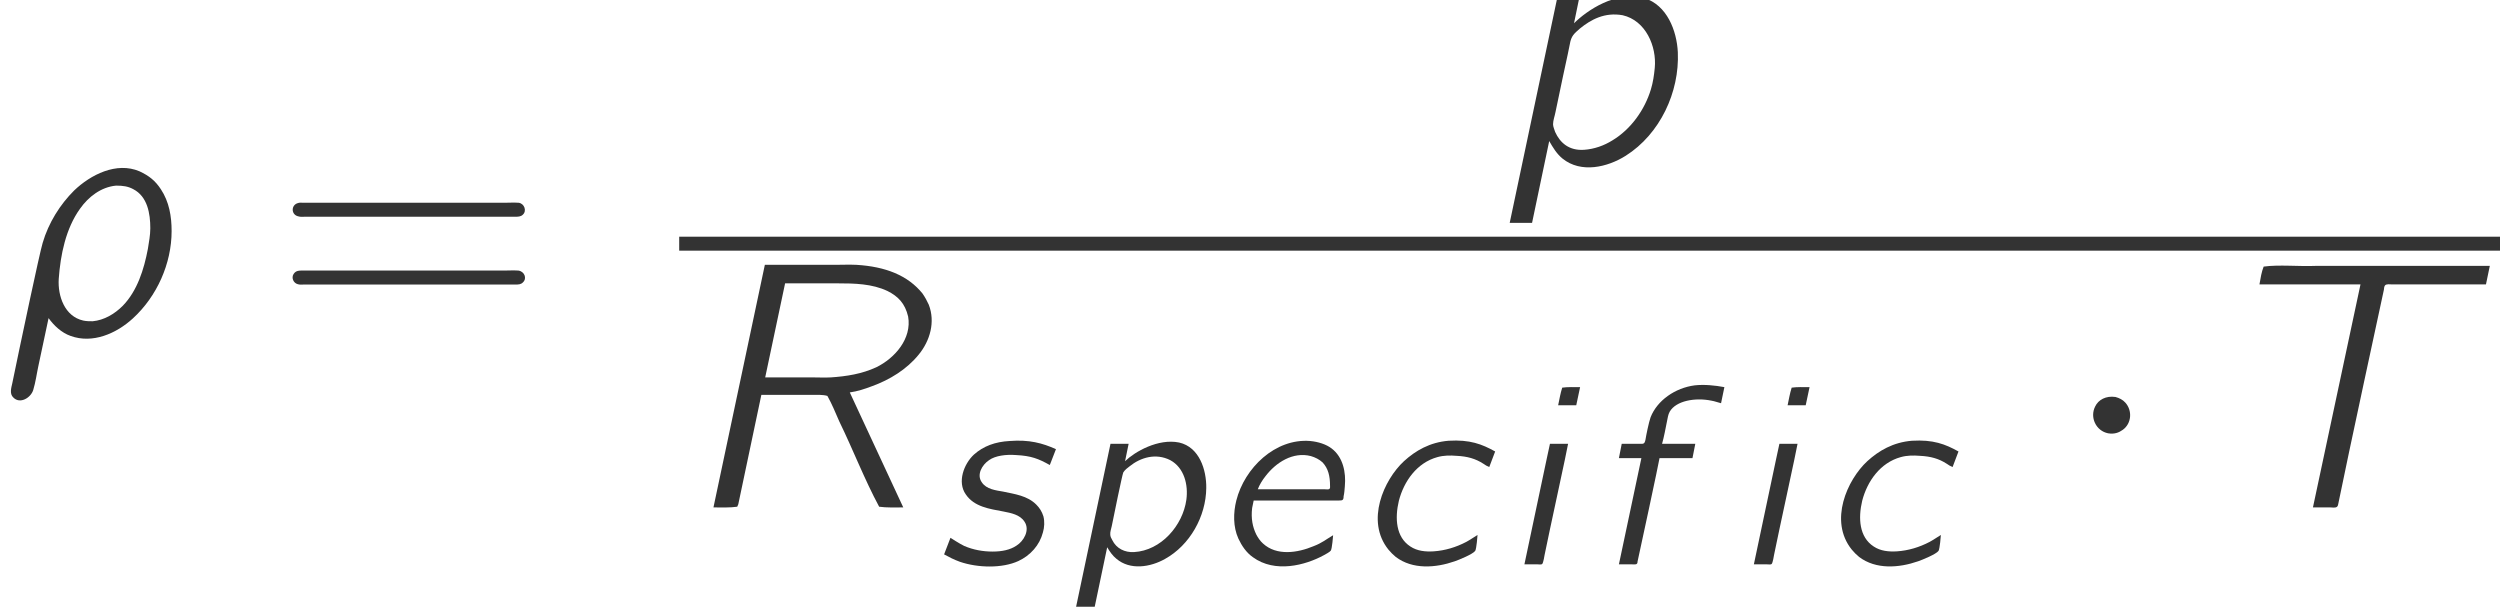 <?xml version='1.0' encoding='UTF-8'?>
<!-- This file was generated by dvisvgm 1.15.1 -->
<svg height='18.936pt' version='1.1' viewBox='70.735 58.258 78.022 18.936' width='78.022pt' xmlns='http://www.w3.org/2000/svg' xmlns:xlink='http://www.w3.org/1999/xlink'>
<defs>
<path d='M1.004 -3.153C0.829 -2.815 1.025 -2.389 1.407 -2.313C1.604 -2.28 1.745 -2.335 1.865 -2.422C2.138 -2.618 2.171 -3.022 1.942 -3.273C1.865 -3.36 1.756 -3.415 1.636 -3.447C1.342 -3.491 1.102 -3.36 1.004 -3.153Z' id='g0-1'/>
<path d='M3.834 -0.917C3.714 -0.845 3.602 -0.765 3.483 -0.701C3.164 -0.534 2.821 -0.43 2.463 -0.406C2.208 -0.391 1.953 -0.414 1.737 -0.558C1.283 -0.853 1.251 -1.443 1.379 -1.985C1.538 -2.598 1.945 -3.172 2.582 -3.347C2.782 -3.403 2.981 -3.403 3.18 -3.387C3.515 -3.371 3.77 -3.3 4.017 -3.14C4.073 -3.1 4.136 -3.061 4.2 -3.037L4.384 -3.523C3.969 -3.754 3.595 -3.897 2.933 -3.858C2.343 -3.81 1.897 -3.547 1.538 -3.22C0.909 -2.638 0.335 -1.355 1.052 -0.462C1.124 -0.375 1.196 -0.303 1.283 -0.231C1.809 0.167 2.527 0.112 3.124 -0.096C3.26 -0.143 3.69 -0.319 3.762 -0.422C3.802 -0.486 3.834 -0.901 3.834 -0.917Z' id='g1-99'/>
<path d='M3.786 -0.909C3.555 -0.773 3.443 -0.669 3.172 -0.566C2.678 -0.359 2.024 -0.255 1.594 -0.654C1.506 -0.733 1.443 -0.829 1.387 -0.933C1.275 -1.164 1.219 -1.427 1.259 -1.761L1.307 -1.993H3.977C4.073 -1.993 4.113 -2.001 4.113 -2.12C4.136 -2.224 4.144 -2.335 4.152 -2.439C4.192 -2.869 4.097 -3.347 3.738 -3.618C3.571 -3.746 3.324 -3.826 3.068 -3.85C1.977 -3.937 1.02 -3.005 0.765 -1.993C0.669 -1.61 0.662 -1.172 0.829 -0.805C0.933 -0.582 1.076 -0.367 1.283 -0.223C1.969 0.279 2.917 0.032 3.499 -0.287C3.555 -0.319 3.682 -0.383 3.714 -0.43C3.754 -0.486 3.786 -0.901 3.786 -0.909ZM1.435 -2.343C1.49 -2.487 1.578 -2.63 1.674 -2.75C2.001 -3.18 2.534 -3.523 3.092 -3.379C3.228 -3.339 3.355 -3.276 3.459 -3.18C3.634 -2.989 3.69 -2.758 3.69 -2.447C3.69 -2.423 3.698 -2.383 3.674 -2.359C3.65 -2.327 3.571 -2.343 3.531 -2.343H1.435Z' id='g1-101'/>
<path d='M1.036 -3.762L0.948 -3.316H1.65L0.948 0H1.363C1.451 0 1.53 0.024 1.53 -0.088C1.546 -0.143 2.216 -3.268 2.216 -3.316H3.244L3.332 -3.762H2.295C2.359 -3.985 2.399 -4.224 2.447 -4.455C2.471 -4.559 2.479 -4.67 2.534 -4.766C2.734 -5.109 3.332 -5.212 3.834 -5.109C3.937 -5.093 4.033 -5.053 4.136 -5.029L4.24 -5.531C3.937 -5.587 3.618 -5.619 3.316 -5.587C2.702 -5.507 2.144 -5.117 1.937 -4.591C1.881 -4.431 1.801 -4.041 1.777 -3.889C1.761 -3.826 1.753 -3.762 1.666 -3.762H1.036Z' id='g1-102'/>
<path d='M1.722 -4.965H2.287L2.407 -5.531C2.216 -5.531 2.016 -5.539 1.849 -5.515C1.793 -5.34 1.761 -5.149 1.722 -4.965ZM1.466 -3.762L1.363 -3.284L0.669 0H1.084C1.124 0 1.203 0.016 1.227 -0.016C1.259 -0.048 1.299 -0.287 1.299 -0.295C1.427 -0.94 2.016 -3.626 2.032 -3.762H1.466Z' id='g1-105'/>
<path d='M1.921 -3.22L2.032 -3.762H1.466L0.391 1.331H0.972L1.363 -0.534C1.443 -0.399 1.53 -0.271 1.65 -0.175C2.08 0.191 2.71 0.088 3.164 -0.167C3.945 -0.598 4.447 -1.498 4.455 -2.383C4.463 -2.949 4.24 -3.658 3.61 -3.802C2.957 -3.937 2.224 -3.515 1.921 -3.22ZM3.332 -3.252C3.77 -3.013 3.897 -2.479 3.834 -2.016C3.722 -1.211 3.045 -0.43 2.2 -0.383C1.913 -0.367 1.65 -0.494 1.522 -0.757C1.49 -0.813 1.459 -0.869 1.459 -0.933C1.451 -1.012 1.49 -1.116 1.506 -1.196C1.562 -1.482 1.833 -2.798 1.865 -2.869C1.913 -2.949 2.001 -3.013 2.064 -3.061C2.399 -3.332 2.877 -3.483 3.332 -3.252Z' id='g1-112'/>
<path d='M0.51 -0.829L0.311 -0.311C0.47 -0.223 0.63 -0.143 0.805 -0.08C1.363 0.112 2.128 0.128 2.63 -0.104C3.005 -0.279 3.292 -0.598 3.395 -0.996C3.443 -1.156 3.451 -1.339 3.411 -1.498C3.363 -1.65 3.292 -1.761 3.188 -1.865C2.909 -2.144 2.519 -2.192 2.152 -2.271C1.921 -2.311 1.634 -2.343 1.49 -2.558C1.315 -2.798 1.498 -3.108 1.714 -3.252C1.913 -3.395 2.248 -3.435 2.558 -3.411C3.029 -3.387 3.252 -3.3 3.61 -3.1L3.802 -3.595C3.379 -3.786 2.965 -3.897 2.359 -3.85C1.905 -3.826 1.538 -3.69 1.243 -3.427C0.925 -3.132 0.717 -2.566 0.988 -2.184C1.251 -1.793 1.737 -1.73 2.16 -1.65C2.399 -1.602 2.678 -1.554 2.821 -1.331C2.997 -1.068 2.798 -0.725 2.566 -0.582C2.375 -0.454 2.12 -0.399 1.825 -0.399C1.522 -0.399 1.219 -0.454 0.94 -0.574C0.789 -0.646 0.51 -0.829 0.51 -0.829Z' id='g1-115'/>
<path d='M0.775 -4.145C0.556 -4.08 0.567 -3.775 0.796 -3.731C0.862 -3.709 0.938 -3.72 1.004 -3.72H7.56C7.647 -3.72 7.735 -3.72 7.8 -3.785C7.931 -3.905 7.844 -4.135 7.669 -4.156C7.516 -4.167 7.364 -4.156 7.211 -4.156H0.96C0.905 -4.156 0.829 -4.167 0.775 -4.145ZM0.644 -1.931C0.567 -1.811 0.644 -1.647 0.775 -1.615C0.84 -1.593 0.905 -1.604 0.971 -1.604H7.571C7.658 -1.604 7.735 -1.604 7.8 -1.669C7.942 -1.8 7.844 -2.018 7.658 -2.04C7.505 -2.051 7.353 -2.04 7.2 -2.04H0.971C0.829 -2.04 0.72 -2.051 0.644 -1.931Z' id='g3-61'/>
<path d='M1.516 -0.556C1.68 -0.327 1.92 -0.098 2.204 0C2.891 0.251 3.633 -0.076 4.145 -0.545C4.898 -1.233 5.356 -2.258 5.356 -3.273C5.356 -3.731 5.28 -4.189 5.018 -4.582C4.844 -4.844 4.658 -4.996 4.353 -5.138C3.633 -5.444 2.825 -5.029 2.313 -4.538C1.876 -4.102 1.516 -3.535 1.331 -2.902C1.233 -2.585 0.611 0.382 0.611 0.382L0.382 1.484C0.349 1.625 0.295 1.811 0.415 1.92C0.622 2.138 0.96 1.931 1.036 1.691C1.113 1.44 1.145 1.178 1.2 0.927L1.516 -0.556ZM3.622 -4.691C3.84 -4.691 3.993 -4.669 4.156 -4.582C4.604 -4.353 4.691 -3.818 4.691 -3.36C4.691 -3.142 4.647 -2.924 4.615 -2.716C4.495 -2.084 4.287 -1.407 3.829 -0.938C3.578 -0.687 3.251 -0.491 2.891 -0.458C2.793 -0.458 2.695 -0.458 2.596 -0.48C2.018 -0.611 1.8 -1.244 1.833 -1.778C1.887 -2.531 2.051 -3.349 2.498 -3.971C2.76 -4.342 3.153 -4.647 3.622 -4.691Z' id='g2-26'/>
<path d='M2.673 -7.571L1.069 0C1.32 0 1.593 0.011 1.811 -0.022L1.844 -0.098L2.564 -3.513H4.091C4.276 -3.513 4.484 -3.524 4.625 -3.48C4.767 -3.229 4.876 -2.956 4.996 -2.684C5.422 -1.811 5.782 -0.873 6.24 -0.022C6.469 0.011 6.731 0 6.993 0L5.324 -3.589C5.564 -3.622 5.793 -3.698 6.022 -3.785C6.567 -3.982 7.102 -4.309 7.473 -4.767C7.833 -5.204 7.996 -5.793 7.789 -6.327C7.735 -6.447 7.669 -6.567 7.593 -6.676C7.135 -7.244 6.436 -7.516 5.531 -7.571C5.302 -7.582 5.084 -7.571 4.855 -7.571H2.673ZM2.684 -4.058L3.305 -6.993H4.942C5.465 -6.993 6.022 -6.982 6.502 -6.753C6.829 -6.589 7.047 -6.371 7.145 -5.956C7.265 -5.269 6.731 -4.658 6.153 -4.375C5.705 -4.167 5.225 -4.091 4.735 -4.058C4.538 -4.047 4.353 -4.058 4.156 -4.058H2.684Z' id='g2-82'/>
<path d='M0.687 -6.96H3.84L2.356 0H2.902C2.956 0 3.065 0.022 3.109 -0.022C3.142 -0.044 3.142 -0.109 3.153 -0.142C3.415 -1.451 4.571 -6.796 4.571 -6.796C4.571 -6.84 4.582 -6.895 4.604 -6.927C4.647 -6.982 4.767 -6.96 4.822 -6.96H7.756L7.876 -7.538H2.444C1.909 -7.516 1.298 -7.582 0.818 -7.516C0.753 -7.353 0.72 -7.156 0.687 -6.96Z' id='g2-84'/>
<path d='M2.509 -4.407L2.662 -5.149H1.975L0.502 1.822H1.2L1.735 -0.731C1.855 -0.524 1.964 -0.338 2.149 -0.185C2.727 0.284 3.556 0.087 4.124 -0.273C5.193 -0.949 5.804 -2.258 5.749 -3.502C5.716 -4.178 5.411 -4.975 4.702 -5.193C3.818 -5.433 2.902 -4.8 2.509 -4.407ZM4.025 -4.658C4.745 -4.495 5.095 -3.687 5.029 -3.011C5.007 -2.782 4.975 -2.564 4.909 -2.345C4.713 -1.702 4.287 -1.102 3.709 -0.753C3.447 -0.589 3.142 -0.48 2.825 -0.458C2.356 -0.425 2.073 -0.676 1.92 -1.015C1.898 -1.091 1.855 -1.178 1.855 -1.255C1.855 -1.375 1.909 -1.516 1.931 -1.636C2.051 -2.236 2.313 -3.436 2.313 -3.436L2.378 -3.753C2.422 -4.015 2.509 -4.08 2.695 -4.244C3.044 -4.527 3.469 -4.756 4.025 -4.658Z' id='g2-112'/>
</defs>
<g id='page1'>
<g fill='#333333'>
<use x='70.735' xlink:href='#g2-26' y='68.742'/>
<use x='79.253' xlink:href='#g3-61' y='68.742'/>
<use x='117.349' xlink:href='#g2-112' y='63.391'/>
<use x='91.932' xlink:href='#g2-82' y='74.094'/>
<use x='99.888' xlink:href='#g1-115' y='75.871'/>
<use x='103.926' xlink:href='#g1-112' y='75.871'/>
<use x='108.554' xlink:href='#g1-101' y='75.871'/>
<use x='113.013' xlink:href='#g1-99' y='75.871'/>
<use x='117.641' xlink:href='#g1-105' y='75.871'/>
<use x='120.311' xlink:href='#g1-102' y='75.871'/>
<use x='124.802' xlink:href='#g1-105' y='75.871'/>
<use x='127.473' xlink:href='#g1-99' y='75.871'/>
<use x='135.12' xlink:href='#g0-1' y='74.094'/>
<use x='140.563' xlink:href='#g2-84' y='74.094'/>
</g>
<rect fill='#333333' height='0.436' width='56.825' x='91.932' y='65.645'/>
</g>
</svg>
<!--Rendered by QuickLaTeX.com-->
